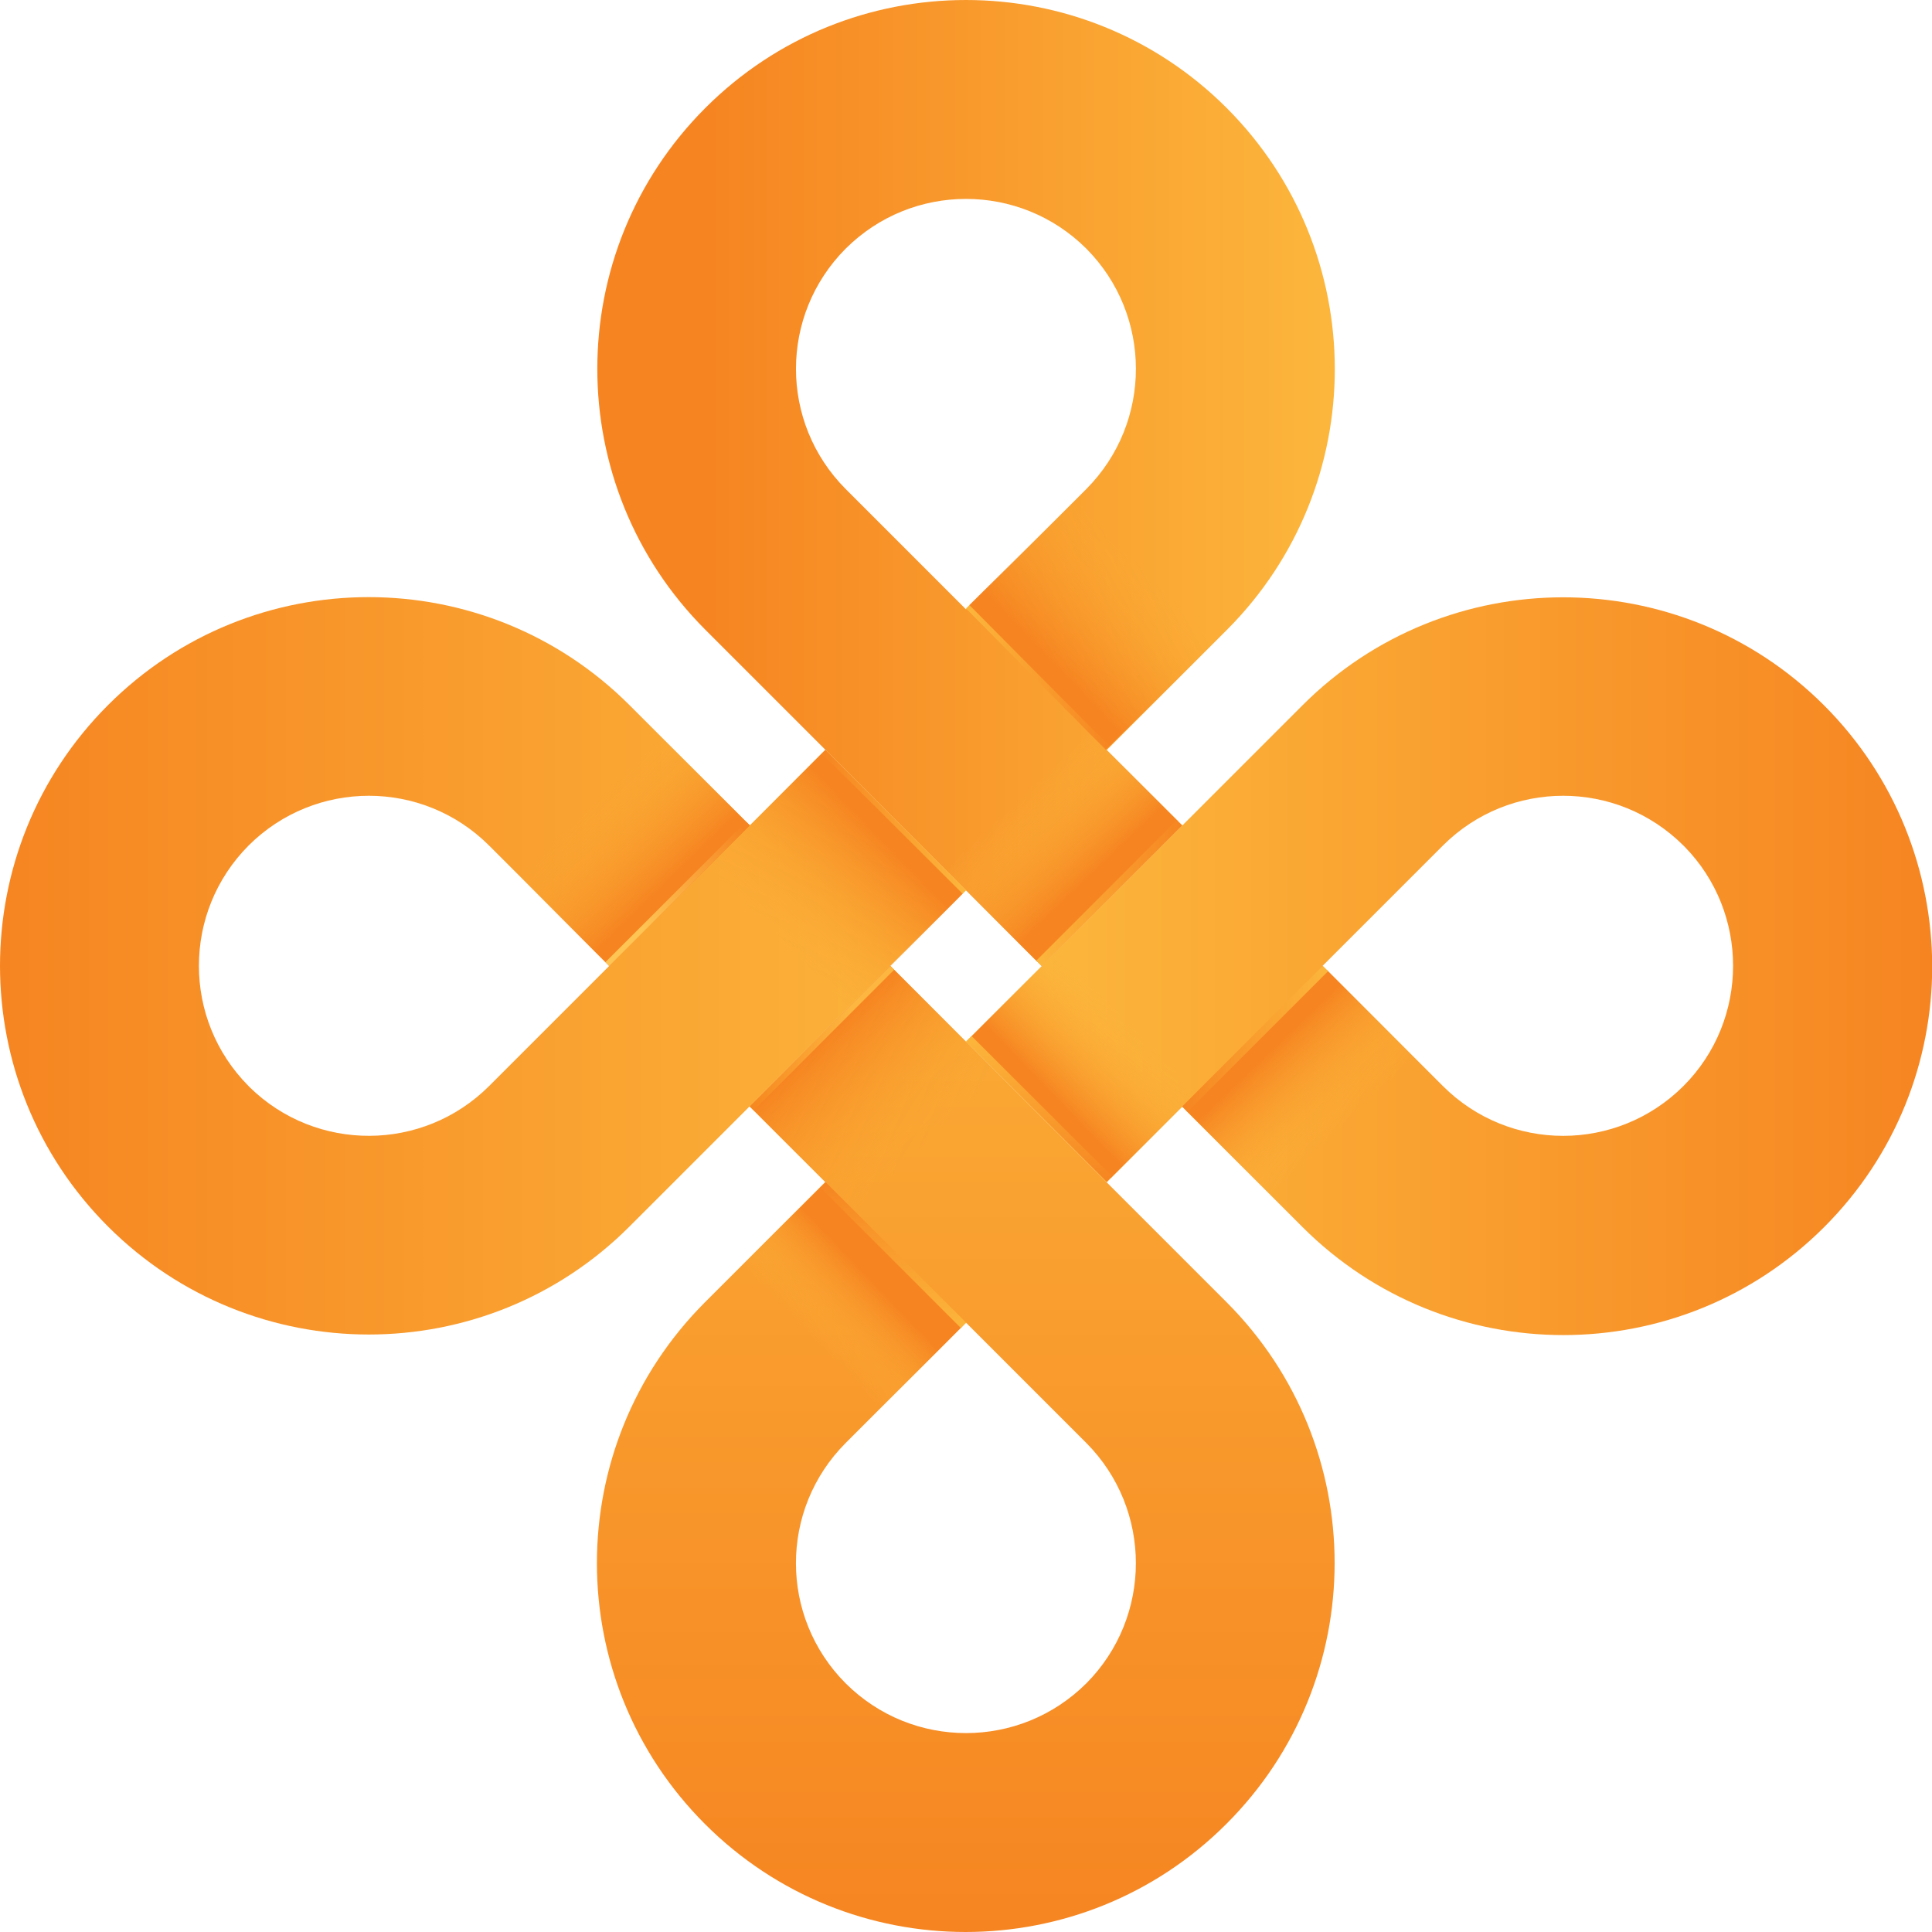 <svg width="48" height="48" viewBox="0 0 48 48" fill="none" xmlns="http://www.w3.org/2000/svg">
<path d="M30.478 2.684C28.687 0.893 26.341 0 24 0C21.654 0 19.313 0.893 17.522 2.684C13.946 6.265 13.946 12.062 17.522 15.644L20.511 18.633L24.005 22.126L25.883 24.005L29.377 20.511L27.498 18.633L30.487 15.644C34.059 12.062 34.054 6.265 30.478 2.684ZM26.989 12.15L24 15.139L21.011 12.15C19.364 10.499 19.364 7.829 21.011 6.177C21.839 5.353 22.917 4.942 24 4.942C25.083 4.942 26.161 5.353 26.989 6.177C28.632 7.829 28.632 10.499 26.989 12.15Z" fill="url(#paint0_linear_489_1981)"/>
<path d="M45.316 17.522C45.316 17.518 45.316 17.518 45.316 17.522C41.735 13.946 35.938 13.946 32.361 17.522L29.372 20.511L25.878 24.005L24 25.883L27.493 29.377L29.372 27.498L32.361 30.487C35.942 34.064 41.74 34.064 45.321 30.487C47.112 28.696 48.005 26.351 48.005 24.009C48 21.654 47.102 19.308 45.316 17.522ZM41.823 26.984C40.171 28.632 37.501 28.632 35.85 26.984L32.861 23.995L35.85 21.006C37.501 19.359 40.171 19.359 41.823 21.006L41.86 21.043C42.66 21.862 43.058 22.931 43.058 23.995C43.058 25.078 42.647 26.161 41.823 26.984Z" fill="url(#paint1_linear_489_1981)"/>
<path d="M30.477 32.356L27.488 29.367L23.995 25.874L22.116 23.995L18.623 27.489L20.502 29.367L17.513 32.356C13.936 35.938 13.936 41.735 17.513 45.316C19.303 47.107 21.649 48 23.99 48C26.331 48 28.677 47.107 30.468 45.316C34.054 41.735 34.054 35.938 30.477 32.356ZM26.989 41.823C26.16 42.647 25.082 43.058 24 43.058C22.917 43.058 21.839 42.647 21.011 41.823C19.363 40.171 19.363 37.501 21.011 35.85L24 32.861L26.989 35.85C28.631 37.501 28.631 40.171 26.989 41.823Z" fill="url(#paint2_linear_489_1981)"/>
<path d="M20.507 18.628L18.628 20.507L15.639 17.518C12.058 13.941 6.26 13.941 2.684 17.518C0.893 19.308 0 21.654 0 23.995C0 26.337 0.893 28.683 2.684 30.473C6.265 34.05 12.062 34.05 15.639 30.473L18.628 27.484L22.122 23.991L24 22.112L20.507 18.628ZM12.15 26.984C10.508 28.622 7.852 28.632 6.2 27.008C6.191 26.998 6.186 26.994 6.177 26.984C5.353 26.156 4.942 25.078 4.942 23.995C4.942 22.913 5.353 21.835 6.177 21.006C7.829 19.359 10.499 19.359 12.15 21.006L15.139 23.995L12.15 26.984Z" fill="url(#paint3_linear_489_1981)"/>
<path d="M24 22.122L23.903 22.214L20.414 18.721L20.507 18.628L24 22.122Z" fill="url(#paint4_linear_489_1981)"/>
<path d="M32.962 24.097L35.396 26.531L31.902 30.024L29.469 27.59L32.962 24.097Z" fill="url(#paint5_linear_489_1981)"/>
<path d="M22.122 24L24.945 26.822L21.451 30.311L18.629 27.489L22.122 24Z" fill="url(#paint6_linear_489_1981)"/>
<path d="M22.122 24L22.215 24.093L18.726 27.586L18.629 27.489L22.122 24Z" fill="url(#paint7_linear_489_1981)"/>
<path d="M32.86 24L32.994 24.13L29.501 27.623L29.371 27.489L32.86 24Z" fill="url(#paint8_linear_489_1981)"/>
<path d="M15.806 17.684L18.628 20.507L15.135 24L12.312 21.178L15.806 17.684Z" fill="url(#paint9_linear_489_1981)"/>
<path d="M18.536 20.414L18.629 20.507L15.136 24L15.043 23.903L18.536 20.414Z" fill="url(#paint10_linear_489_1981)"/>
<path d="M17.602 21.543L20.419 18.716L23.917 22.205L21.099 25.032L17.602 21.543Z" fill="url(#paint11_linear_489_1981)"/>
<path d="M24 15.116L24.097 15.024L27.567 18.535L27.47 18.628L24 15.116Z" fill="url(#paint12_linear_489_1981)"/>
<path d="M30.395 15.732L27.564 18.54L24.084 15.033L26.92 12.225L30.395 15.732Z" fill="url(#paint13_linear_489_1981)"/>
<path d="M25.776 23.898L23.301 21.418L26.79 17.929L29.27 20.405L25.776 23.898Z" fill="url(#paint14_linear_489_1981)"/>
<path d="M25.878 24L25.748 23.866L29.237 20.377L29.371 20.507L25.878 24Z" fill="url(#paint15_linear_489_1981)"/>
<path d="M23.903 32.958L21.714 35.151L18.221 31.657L20.414 29.469L23.903 32.958Z" fill="url(#paint16_linear_489_1981)"/>
<path d="M24.004 32.861L23.874 32.995L20.381 29.501L20.515 29.372L24.004 32.861Z" fill="url(#paint17_linear_489_1981)"/>
<path d="M24.111 25.772L26.3 23.584L29.793 27.072L27.6 29.265L24.111 25.772Z" fill="url(#paint18_linear_489_1981)"/>
<path d="M24.004 25.869L24.138 25.74L27.631 29.229L27.497 29.363L24.004 25.869Z" fill="url(#paint19_linear_489_1981)"/>
<defs>
<linearGradient id="paint0_linear_489_1981" x1="14.838" y1="11.999" x2="33.162" y2="11.999" gradientUnits="userSpaceOnUse">
<stop offset="0.153" stop-color="#F68521"/>
<stop offset="0.988" stop-color="#FCB63C"/>
</linearGradient>
<linearGradient id="paint1_linear_489_1981" x1="47.999" y1="23.999" x2="17.08" y2="23.999" gradientUnits="userSpaceOnUse">
<stop offset="0.003" stop-color="#F68521"/>
<stop offset="0.714" stop-color="#FCB63C"/>
</linearGradient>
<linearGradient id="paint2_linear_489_1981" x1="23.999" y1="47.998" x2="23.999" y2="17.08" gradientUnits="userSpaceOnUse">
<stop stop-color="#F68521"/>
<stop offset="1" stop-color="#FCB63C"/>
</linearGradient>
<linearGradient id="paint3_linear_489_1981" x1="0.001" y1="23.999" x2="24" y2="23.999" gradientUnits="userSpaceOnUse">
<stop stop-color="#F68521"/>
<stop offset="1" stop-color="#FCB63C"/>
</linearGradient>
<linearGradient id="paint4_linear_489_1981" x1="20.413" y1="20.422" x2="24" y2="20.422" gradientUnits="userSpaceOnUse">
<stop stop-color="#F68521"/>
<stop offset="1" stop-color="#FCB63C"/>
</linearGradient>
<linearGradient id="paint5_linear_489_1981" x1="30.322" y1="24.917" x2="33.651" y2="28.402" gradientUnits="userSpaceOnUse">
<stop offset="0.358" stop-color="#F68521"/>
<stop offset="0.895" stop-color="#FCB63C" stop-opacity="0"/>
</linearGradient>
<linearGradient id="paint6_linear_489_1981" x1="23.077" y1="28.458" x2="20.302" y2="25.6" gradientUnits="userSpaceOnUse">
<stop offset="0.025" stop-color="#FAA933" stop-opacity="0"/>
<stop offset="0.924" stop-color="#F68521"/>
</linearGradient>
<linearGradient id="paint7_linear_489_1981" x1="18.63" y1="25.792" x2="22.217" y2="25.792" gradientUnits="userSpaceOnUse">
<stop offset="0.003" stop-color="#F6871F"/>
<stop offset="0.714" stop-color="#FDB740"/>
</linearGradient>
<linearGradient id="paint8_linear_489_1981" x1="29.046" y1="25.468" x2="33.103" y2="24.818" gradientUnits="userSpaceOnUse">
<stop stop-color="#F68521"/>
<stop offset="1" stop-color="#FCB63C"/>
</linearGradient>
<linearGradient id="paint9_linear_489_1981" x1="16.762" y1="22.144" x2="13.987" y2="19.287" gradientUnits="userSpaceOnUse">
<stop offset="0.076" stop-color="#F68521"/>
<stop offset="0.752" stop-color="#FAA933" stop-opacity="0"/>
</linearGradient>
<linearGradient id="paint10_linear_489_1981" x1="15.912" y1="23.102" x2="18.486" y2="20.604" gradientUnits="userSpaceOnUse">
<stop offset="0" stop-color="#FEC555"/>
<stop offset="1" stop-color="#F68521"/>
</linearGradient>
<linearGradient id="paint11_linear_489_1981" x1="22.063" y1="20.577" x2="19.209" y2="23.356" gradientUnits="userSpaceOnUse">
<stop offset="0.076" stop-color="#F68521"/>
<stop offset="0.975" stop-color="#FAA933" stop-opacity="0"/>
</linearGradient>
<linearGradient id="paint12_linear_489_1981" x1="27.584" y1="16.834" x2="23.997" y2="16.813" gradientUnits="userSpaceOnUse">
<stop stop-color="#F68521"/>
<stop offset="1" stop-color="#FCB63C"/>
</linearGradient>
<linearGradient id="paint13_linear_489_1981" x1="25.936" y1="16.665" x2="28.805" y2="13.902" gradientUnits="userSpaceOnUse">
<stop offset="0.076" stop-color="#F68521"/>
<stop offset="0.887" stop-color="#FAA933" stop-opacity="0"/>
</linearGradient>
<linearGradient id="paint14_linear_489_1981" x1="28.437" y1="23.099" x2="24.413" y2="18.885" gradientUnits="userSpaceOnUse">
<stop offset="0.327" stop-color="#F68521"/>
<stop offset="0.775" stop-color="#FCB63C" stop-opacity="0"/>
</linearGradient>
<linearGradient id="paint15_linear_489_1981" x1="29.694" y1="22.53" x2="25.636" y2="23.18" gradientUnits="userSpaceOnUse">
<stop stop-color="#F68521"/>
<stop offset="1" stop-color="#FCB63C"/>
</linearGradient>
<linearGradient id="paint16_linear_489_1981" x1="22.325" y1="31.068" x2="19.567" y2="33.715" gradientUnits="userSpaceOnUse">
<stop offset="0.263" stop-color="#F68521"/>
<stop offset="0.798" stop-color="#FCB63C" stop-opacity="0"/>
</linearGradient>
<linearGradient id="paint17_linear_489_1981" x1="22.537" y1="29.046" x2="23.187" y2="33.104" gradientUnits="userSpaceOnUse">
<stop stop-color="#F68521"/>
<stop offset="1" stop-color="#FCB63C"/>
</linearGradient>
<linearGradient id="paint18_linear_489_1981" x1="26.16" y1="27.201" x2="28.317" y2="25.13" gradientUnits="userSpaceOnUse">
<stop stop-color="#F68521"/>
<stop offset="0.869" stop-color="#FCB63C" stop-opacity="0"/>
</linearGradient>
<linearGradient id="paint19_linear_489_1981" x1="25.476" y1="29.685" x2="24.825" y2="25.627" gradientUnits="userSpaceOnUse">
<stop stop-color="#F68521"/>
<stop offset="1" stop-color="#FCB63C"/>
</linearGradient>
</defs>
</svg>
